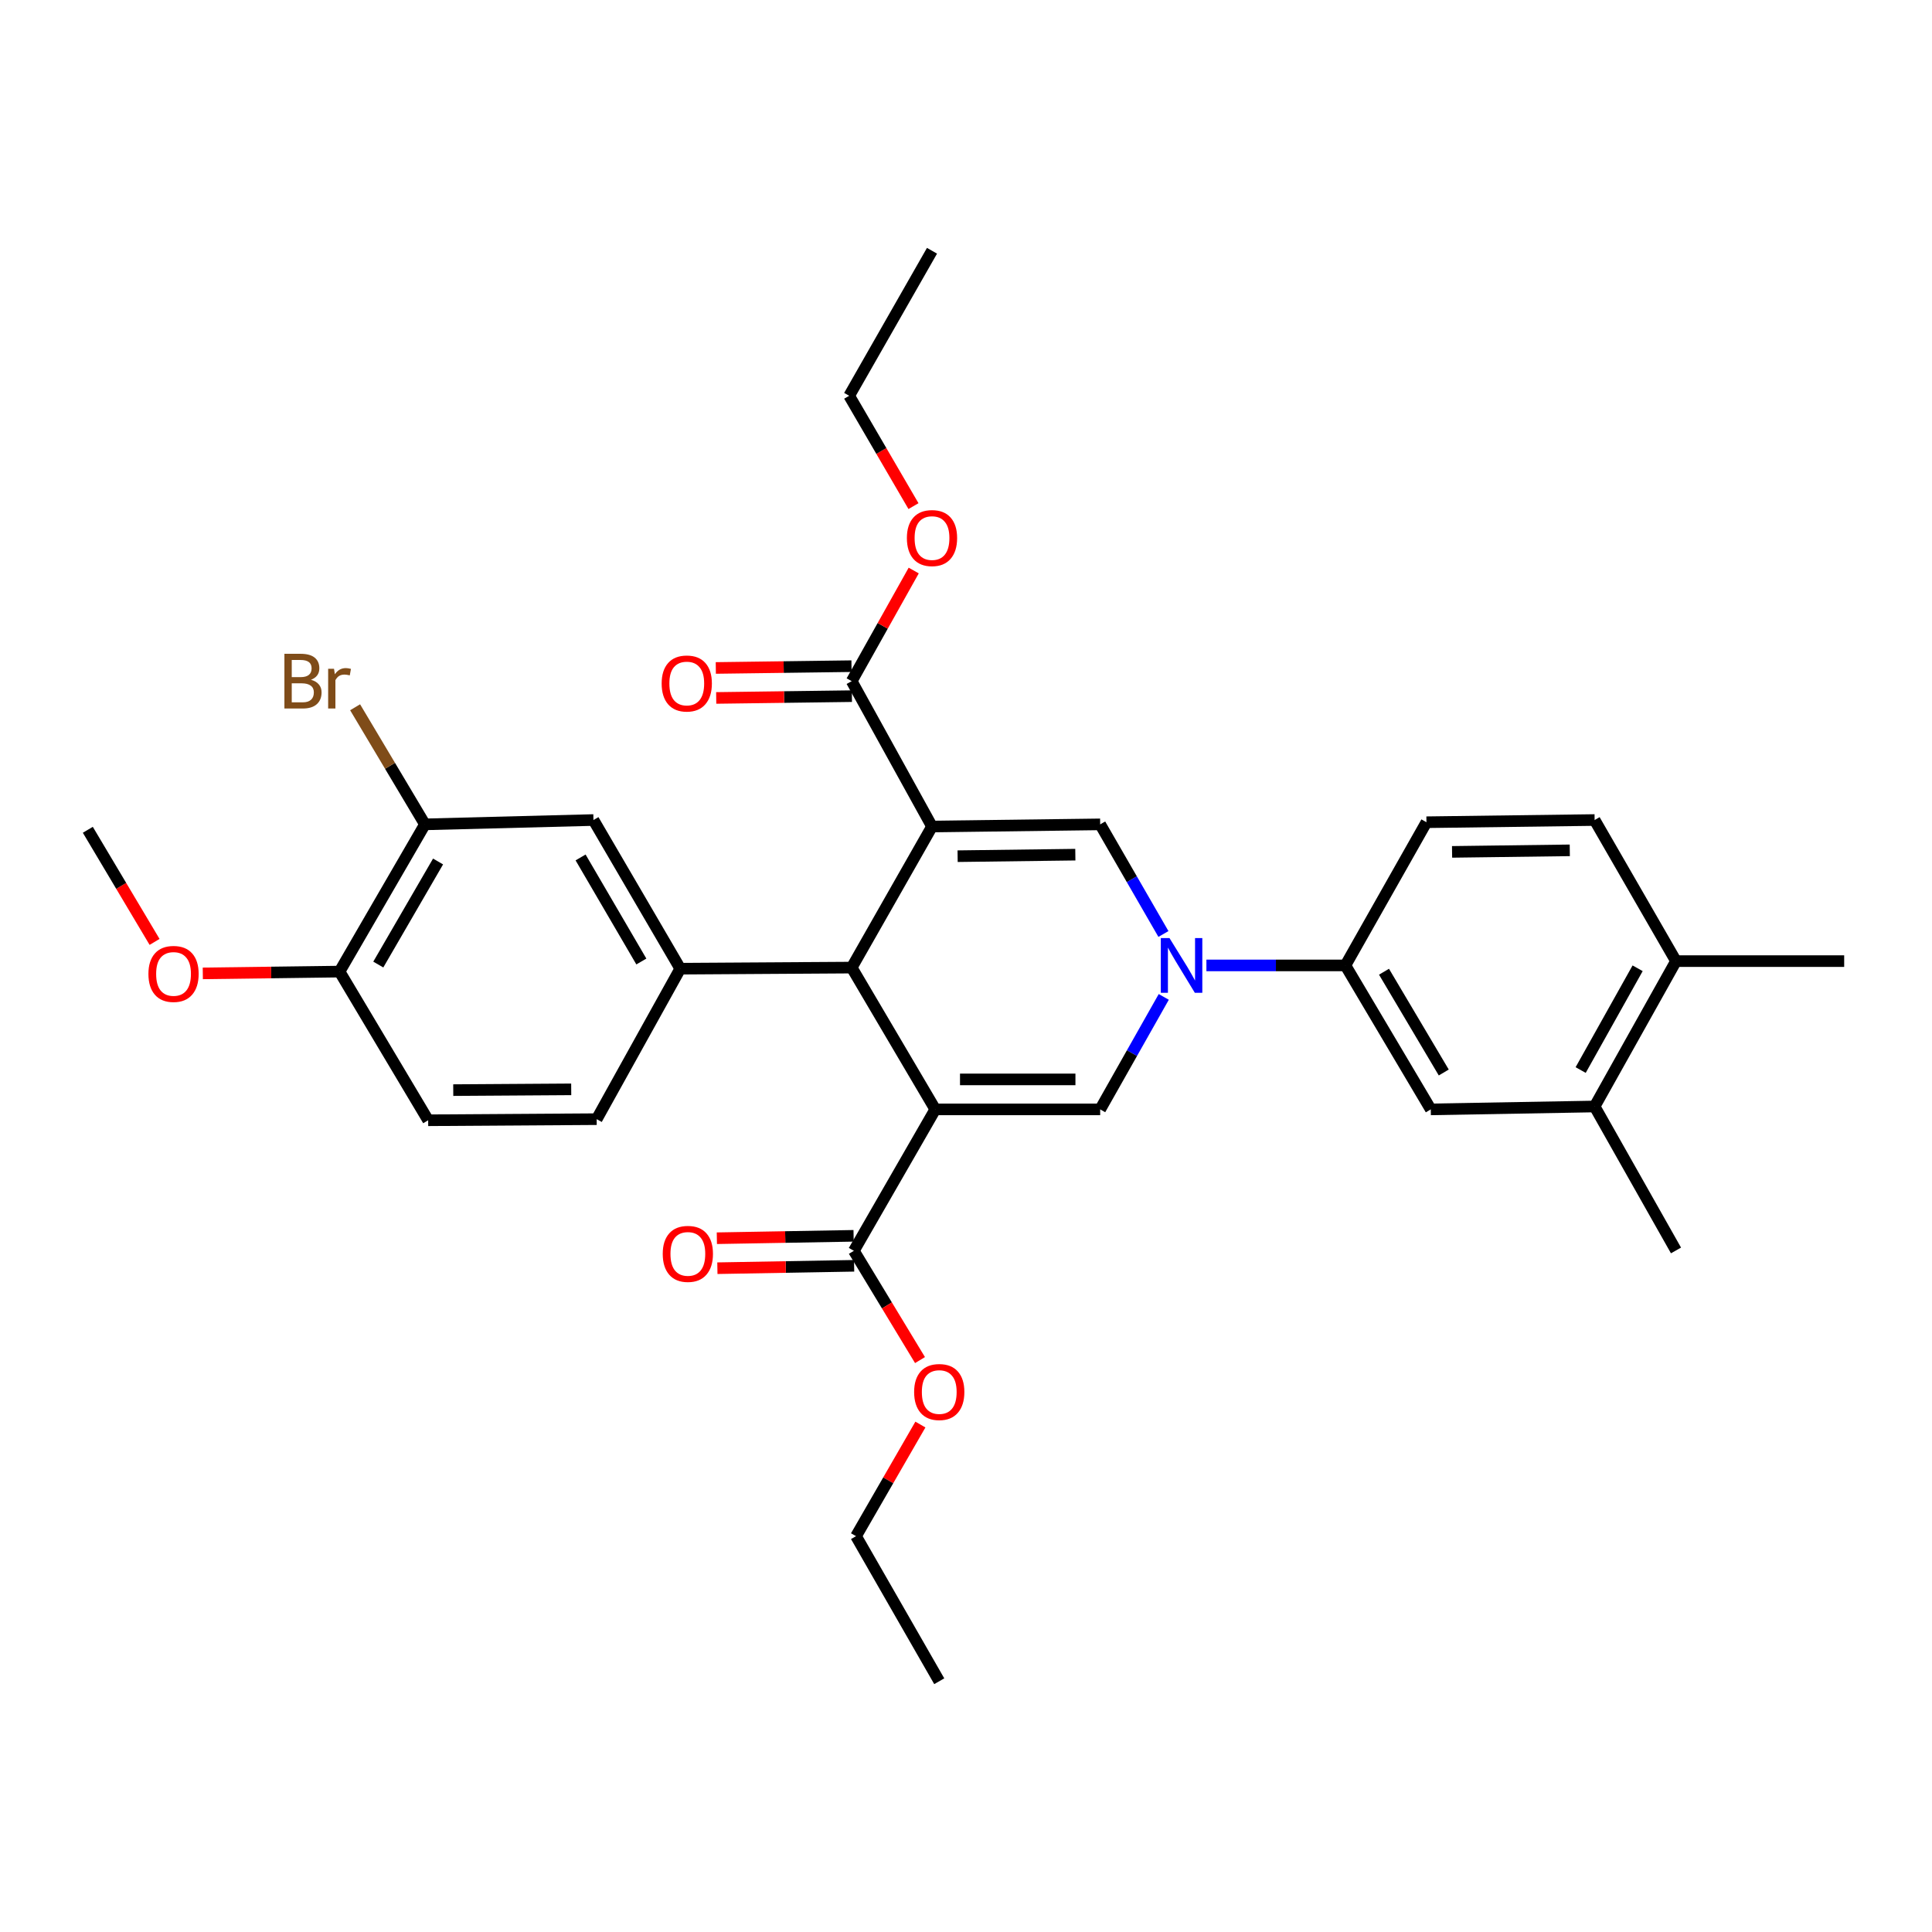 <?xml version='1.0' encoding='iso-8859-1'?>
<svg version='1.1' baseProfile='full'
              xmlns='http://www.w3.org/2000/svg'
                      xmlns:rdkit='http://www.rdkit.org/xml'
                      xmlns:xlink='http://www.w3.org/1999/xlink'
                  xml:space='preserve'
width='1000px' height='1000px' viewBox='0 0 1000 1000'>
<!-- END OF HEADER -->
<rect style='opacity:1.0;fill:#FFFFFF;stroke:none' width='1000' height='1000' x='0' y='0'> </rect>
<path class='bond-1' d='M 482.403,427.809 L 440.837,500.828' style='fill:none;fill-rule:evenodd;stroke:#000000;stroke-width:6px;stroke-linecap:butt;stroke-linejoin:miter;stroke-opacity:1' />
<path class='bond-4' d='M 482.403,427.809 L 569.449,426.688' style='fill:none;fill-rule:evenodd;stroke:#000000;stroke-width:6px;stroke-linecap:butt;stroke-linejoin:miter;stroke-opacity:1' />
<path class='bond-4' d='M 495.66,443.159 L 556.592,442.374' style='fill:none;fill-rule:evenodd;stroke:#000000;stroke-width:6px;stroke-linecap:butt;stroke-linejoin:miter;stroke-opacity:1' />
<path class='bond-6' d='M 482.403,427.809 L 440.837,352.566' style='fill:none;fill-rule:evenodd;stroke:#000000;stroke-width:6px;stroke-linecap:butt;stroke-linejoin:miter;stroke-opacity:1' />
<path class='bond-0' d='M 484.093,574.217 L 440.837,500.828' style='fill:none;fill-rule:evenodd;stroke:#000000;stroke-width:6px;stroke-linecap:butt;stroke-linejoin:miter;stroke-opacity:1' />
<path class='bond-7' d='M 484.093,574.217 L 441.958,647.417' style='fill:none;fill-rule:evenodd;stroke:#000000;stroke-width:6px;stroke-linecap:butt;stroke-linejoin:miter;stroke-opacity:1' />
<path class='bond-32' d='M 484.093,574.217 L 569.449,574.217' style='fill:none;fill-rule:evenodd;stroke:#000000;stroke-width:6px;stroke-linecap:butt;stroke-linejoin:miter;stroke-opacity:1' />
<path class='bond-32' d='M 496.896,558.698 L 556.646,558.698' style='fill:none;fill-rule:evenodd;stroke:#000000;stroke-width:6px;stroke-linecap:butt;stroke-linejoin:miter;stroke-opacity:1' />
<path class='bond-5' d='M 440.837,500.828 L 352.1,501.388' style='fill:none;fill-rule:evenodd;stroke:#000000;stroke-width:6px;stroke-linecap:butt;stroke-linejoin:miter;stroke-opacity:1' />
<path class='bond-2' d='M 602.19,483.431 L 585.819,455.06' style='fill:none;fill-rule:evenodd;stroke:#0000FF;stroke-width:6px;stroke-linecap:butt;stroke-linejoin:miter;stroke-opacity:1' />
<path class='bond-2' d='M 585.819,455.06 L 569.449,426.688' style='fill:none;fill-rule:evenodd;stroke:#000000;stroke-width:6px;stroke-linecap:butt;stroke-linejoin:miter;stroke-opacity:1' />
<path class='bond-3' d='M 602.361,515.998 L 585.905,545.108' style='fill:none;fill-rule:evenodd;stroke:#0000FF;stroke-width:6px;stroke-linecap:butt;stroke-linejoin:miter;stroke-opacity:1' />
<path class='bond-3' d='M 585.905,545.108 L 569.449,574.217' style='fill:none;fill-rule:evenodd;stroke:#000000;stroke-width:6px;stroke-linecap:butt;stroke-linejoin:miter;stroke-opacity:1' />
<path class='bond-8' d='M 624.436,499.698 L 660.408,499.698' style='fill:none;fill-rule:evenodd;stroke:#0000FF;stroke-width:6px;stroke-linecap:butt;stroke-linejoin:miter;stroke-opacity:1' />
<path class='bond-8' d='M 660.408,499.698 L 696.381,499.698' style='fill:none;fill-rule:evenodd;stroke:#000000;stroke-width:6px;stroke-linecap:butt;stroke-linejoin:miter;stroke-opacity:1' />
<path class='bond-9' d='M 352.1,501.388 L 307.172,424.446' style='fill:none;fill-rule:evenodd;stroke:#000000;stroke-width:6px;stroke-linecap:butt;stroke-linejoin:miter;stroke-opacity:1' />
<path class='bond-9' d='M 331.959,497.673 L 300.509,443.813' style='fill:none;fill-rule:evenodd;stroke:#000000;stroke-width:6px;stroke-linecap:butt;stroke-linejoin:miter;stroke-opacity:1' />
<path class='bond-13' d='M 352.1,501.388 L 308.844,579.278' style='fill:none;fill-rule:evenodd;stroke:#000000;stroke-width:6px;stroke-linecap:butt;stroke-linejoin:miter;stroke-opacity:1' />
<path class='bond-16' d='M 440.734,344.807 L 405.619,345.271' style='fill:none;fill-rule:evenodd;stroke:#000000;stroke-width:6px;stroke-linecap:butt;stroke-linejoin:miter;stroke-opacity:1' />
<path class='bond-16' d='M 405.619,345.271 L 370.503,345.736' style='fill:none;fill-rule:evenodd;stroke:#FF0000;stroke-width:6px;stroke-linecap:butt;stroke-linejoin:miter;stroke-opacity:1' />
<path class='bond-16' d='M 440.939,360.325 L 405.824,360.789' style='fill:none;fill-rule:evenodd;stroke:#000000;stroke-width:6px;stroke-linecap:butt;stroke-linejoin:miter;stroke-opacity:1' />
<path class='bond-16' d='M 405.824,360.789 L 370.708,361.254' style='fill:none;fill-rule:evenodd;stroke:#FF0000;stroke-width:6px;stroke-linecap:butt;stroke-linejoin:miter;stroke-opacity:1' />
<path class='bond-22' d='M 440.837,352.566 L 456.887,323.934' style='fill:none;fill-rule:evenodd;stroke:#000000;stroke-width:6px;stroke-linecap:butt;stroke-linejoin:miter;stroke-opacity:1' />
<path class='bond-22' d='M 456.887,323.934 L 472.937,295.303' style='fill:none;fill-rule:evenodd;stroke:#FF0000;stroke-width:6px;stroke-linecap:butt;stroke-linejoin:miter;stroke-opacity:1' />
<path class='bond-15' d='M 441.821,639.658 L 406.433,640.28' style='fill:none;fill-rule:evenodd;stroke:#000000;stroke-width:6px;stroke-linecap:butt;stroke-linejoin:miter;stroke-opacity:1' />
<path class='bond-15' d='M 406.433,640.28 L 371.044,640.901' style='fill:none;fill-rule:evenodd;stroke:#FF0000;stroke-width:6px;stroke-linecap:butt;stroke-linejoin:miter;stroke-opacity:1' />
<path class='bond-15' d='M 442.094,655.175 L 406.705,655.797' style='fill:none;fill-rule:evenodd;stroke:#000000;stroke-width:6px;stroke-linecap:butt;stroke-linejoin:miter;stroke-opacity:1' />
<path class='bond-15' d='M 406.705,655.797 L 371.317,656.418' style='fill:none;fill-rule:evenodd;stroke:#FF0000;stroke-width:6px;stroke-linecap:butt;stroke-linejoin:miter;stroke-opacity:1' />
<path class='bond-23' d='M 441.958,647.417 L 459.075,675.695' style='fill:none;fill-rule:evenodd;stroke:#000000;stroke-width:6px;stroke-linecap:butt;stroke-linejoin:miter;stroke-opacity:1' />
<path class='bond-23' d='M 459.075,675.695 L 476.193,703.973' style='fill:none;fill-rule:evenodd;stroke:#FF0000;stroke-width:6px;stroke-linecap:butt;stroke-linejoin:miter;stroke-opacity:1' />
<path class='bond-11' d='M 696.381,499.698 L 740.568,574.217' style='fill:none;fill-rule:evenodd;stroke:#000000;stroke-width:6px;stroke-linecap:butt;stroke-linejoin:miter;stroke-opacity:1' />
<path class='bond-11' d='M 716.358,502.961 L 747.289,555.124' style='fill:none;fill-rule:evenodd;stroke:#000000;stroke-width:6px;stroke-linecap:butt;stroke-linejoin:miter;stroke-opacity:1' />
<path class='bond-18' d='M 696.381,499.698 L 738.326,425.585' style='fill:none;fill-rule:evenodd;stroke:#000000;stroke-width:6px;stroke-linecap:butt;stroke-linejoin:miter;stroke-opacity:1' />
<path class='bond-10' d='M 307.172,424.446 L 219.944,426.688' style='fill:none;fill-rule:evenodd;stroke:#000000;stroke-width:6px;stroke-linecap:butt;stroke-linejoin:miter;stroke-opacity:1' />
<path class='bond-21' d='M 219.944,426.688 L 201.875,396.384' style='fill:none;fill-rule:evenodd;stroke:#000000;stroke-width:6px;stroke-linecap:butt;stroke-linejoin:miter;stroke-opacity:1' />
<path class='bond-21' d='M 201.875,396.384 L 183.806,366.079' style='fill:none;fill-rule:evenodd;stroke:#7F4C19;stroke-width:6px;stroke-linecap:butt;stroke-linejoin:miter;stroke-opacity:1' />
<path class='bond-33' d='M 219.944,426.688 L 175.748,502.897' style='fill:none;fill-rule:evenodd;stroke:#000000;stroke-width:6px;stroke-linecap:butt;stroke-linejoin:miter;stroke-opacity:1' />
<path class='bond-33' d='M 226.74,445.905 L 195.803,499.251' style='fill:none;fill-rule:evenodd;stroke:#000000;stroke-width:6px;stroke-linecap:butt;stroke-linejoin:miter;stroke-opacity:1' />
<path class='bond-12' d='M 740.568,574.217 L 825.372,572.717' style='fill:none;fill-rule:evenodd;stroke:#000000;stroke-width:6px;stroke-linecap:butt;stroke-linejoin:miter;stroke-opacity:1' />
<path class='bond-25' d='M 825.372,572.717 L 867.49,647.227' style='fill:none;fill-rule:evenodd;stroke:#000000;stroke-width:6px;stroke-linecap:butt;stroke-linejoin:miter;stroke-opacity:1' />
<path class='bond-34' d='M 825.372,572.717 L 867.49,497.474' style='fill:none;fill-rule:evenodd;stroke:#000000;stroke-width:6px;stroke-linecap:butt;stroke-linejoin:miter;stroke-opacity:1' />
<path class='bond-34' d='M 818.148,553.85 L 847.631,501.18' style='fill:none;fill-rule:evenodd;stroke:#000000;stroke-width:6px;stroke-linecap:butt;stroke-linejoin:miter;stroke-opacity:1' />
<path class='bond-19' d='M 308.844,579.278 L 221.617,579.847' style='fill:none;fill-rule:evenodd;stroke:#000000;stroke-width:6px;stroke-linecap:butt;stroke-linejoin:miter;stroke-opacity:1' />
<path class='bond-19' d='M 295.659,563.844 L 234.6,564.243' style='fill:none;fill-rule:evenodd;stroke:#000000;stroke-width:6px;stroke-linecap:butt;stroke-linejoin:miter;stroke-opacity:1' />
<path class='bond-14' d='M 175.748,502.897 L 221.617,579.847' style='fill:none;fill-rule:evenodd;stroke:#000000;stroke-width:6px;stroke-linecap:butt;stroke-linejoin:miter;stroke-opacity:1' />
<path class='bond-24' d='M 175.748,502.897 L 140.36,503.359' style='fill:none;fill-rule:evenodd;stroke:#000000;stroke-width:6px;stroke-linecap:butt;stroke-linejoin:miter;stroke-opacity:1' />
<path class='bond-24' d='M 140.36,503.359 L 104.971,503.82' style='fill:none;fill-rule:evenodd;stroke:#FF0000;stroke-width:6px;stroke-linecap:butt;stroke-linejoin:miter;stroke-opacity:1' />
<path class='bond-17' d='M 867.49,497.474 L 825.372,424.446' style='fill:none;fill-rule:evenodd;stroke:#000000;stroke-width:6px;stroke-linecap:butt;stroke-linejoin:miter;stroke-opacity:1' />
<path class='bond-26' d='M 867.49,497.474 L 954.545,497.474' style='fill:none;fill-rule:evenodd;stroke:#000000;stroke-width:6px;stroke-linecap:butt;stroke-linejoin:miter;stroke-opacity:1' />
<path class='bond-20' d='M 738.326,425.585 L 825.372,424.446' style='fill:none;fill-rule:evenodd;stroke:#000000;stroke-width:6px;stroke-linecap:butt;stroke-linejoin:miter;stroke-opacity:1' />
<path class='bond-20' d='M 751.586,440.932 L 812.518,440.135' style='fill:none;fill-rule:evenodd;stroke:#000000;stroke-width:6px;stroke-linecap:butt;stroke-linejoin:miter;stroke-opacity:1' />
<path class='bond-28' d='M 472.817,261.969 L 456.176,233.413' style='fill:none;fill-rule:evenodd;stroke:#FF0000;stroke-width:6px;stroke-linecap:butt;stroke-linejoin:miter;stroke-opacity:1' />
<path class='bond-28' d='M 456.176,233.413 L 439.535,204.856' style='fill:none;fill-rule:evenodd;stroke:#000000;stroke-width:6px;stroke-linecap:butt;stroke-linejoin:miter;stroke-opacity:1' />
<path class='bond-27' d='M 476.398,737.343 L 459.738,766.23' style='fill:none;fill-rule:evenodd;stroke:#FF0000;stroke-width:6px;stroke-linecap:butt;stroke-linejoin:miter;stroke-opacity:1' />
<path class='bond-27' d='M 459.738,766.23 L 443.078,795.118' style='fill:none;fill-rule:evenodd;stroke:#000000;stroke-width:6px;stroke-linecap:butt;stroke-linejoin:miter;stroke-opacity:1' />
<path class='bond-29' d='M 80.006,487.53 L 62.73,458.514' style='fill:none;fill-rule:evenodd;stroke:#FF0000;stroke-width:6px;stroke-linecap:butt;stroke-linejoin:miter;stroke-opacity:1' />
<path class='bond-29' d='M 62.73,458.514 L 45.455,429.499' style='fill:none;fill-rule:evenodd;stroke:#000000;stroke-width:6px;stroke-linecap:butt;stroke-linejoin:miter;stroke-opacity:1' />
<path class='bond-31' d='M 443.078,795.118 L 486.153,870.206' style='fill:none;fill-rule:evenodd;stroke:#000000;stroke-width:6px;stroke-linecap:butt;stroke-linejoin:miter;stroke-opacity:1' />
<path class='bond-30' d='M 439.535,204.856 L 482.403,129.794' style='fill:none;fill-rule:evenodd;stroke:#000000;stroke-width:6px;stroke-linecap:butt;stroke-linejoin:miter;stroke-opacity:1' />
<path  class='atom-3' d='M 605.316 485.538
L 614.596 500.538
Q 615.516 502.018, 616.996 504.698
Q 618.476 507.378, 618.556 507.538
L 618.556 485.538
L 622.316 485.538
L 622.316 513.858
L 618.436 513.858
L 608.476 497.458
Q 607.316 495.538, 606.076 493.338
Q 604.876 491.138, 604.516 490.458
L 604.516 513.858
L 600.836 513.858
L 600.836 485.538
L 605.316 485.538
' fill='#0000FF'/>
<path  class='atom-16' d='M 343.032 649.006
Q 343.032 642.206, 346.392 638.406
Q 349.752 634.606, 356.032 634.606
Q 362.312 634.606, 365.672 638.406
Q 369.032 642.206, 369.032 649.006
Q 369.032 655.886, 365.632 659.806
Q 362.232 663.686, 356.032 663.686
Q 349.792 663.686, 346.392 659.806
Q 343.032 655.926, 343.032 649.006
M 356.032 660.486
Q 360.352 660.486, 362.672 657.606
Q 365.032 654.686, 365.032 649.006
Q 365.032 643.446, 362.672 640.646
Q 360.352 637.806, 356.032 637.806
Q 351.712 637.806, 349.352 640.606
Q 347.032 643.406, 347.032 649.006
Q 347.032 654.726, 349.352 657.606
Q 351.712 660.486, 356.032 660.486
' fill='#FF0000'/>
<path  class='atom-17' d='M 342.471 353.775
Q 342.471 346.975, 345.831 343.175
Q 349.191 339.375, 355.471 339.375
Q 361.751 339.375, 365.111 343.175
Q 368.471 346.975, 368.471 353.775
Q 368.471 360.655, 365.071 364.575
Q 361.671 368.455, 355.471 368.455
Q 349.231 368.455, 345.831 364.575
Q 342.471 360.695, 342.471 353.775
M 355.471 365.255
Q 359.791 365.255, 362.111 362.375
Q 364.471 359.455, 364.471 353.775
Q 364.471 348.215, 362.111 345.415
Q 359.791 342.575, 355.471 342.575
Q 351.151 342.575, 348.791 345.375
Q 346.471 348.175, 346.471 353.775
Q 346.471 359.495, 348.791 362.375
Q 351.151 365.255, 355.471 365.255
' fill='#FF0000'/>
<path  class='atom-22' d='M 160.968 351.846
Q 163.688 352.606, 165.048 354.286
Q 166.448 355.926, 166.448 358.366
Q 166.448 362.286, 163.928 364.526
Q 161.448 366.726, 156.728 366.726
L 147.208 366.726
L 147.208 338.406
L 155.568 338.406
Q 160.408 338.406, 162.848 340.366
Q 165.288 342.326, 165.288 345.926
Q 165.288 350.206, 160.968 351.846
M 151.008 341.606
L 151.008 350.486
L 155.568 350.486
Q 158.368 350.486, 159.808 349.366
Q 161.288 348.206, 161.288 345.926
Q 161.288 341.606, 155.568 341.606
L 151.008 341.606
M 156.728 363.526
Q 159.488 363.526, 160.968 362.206
Q 162.448 360.886, 162.448 358.366
Q 162.448 356.046, 160.808 354.886
Q 159.208 353.686, 156.128 353.686
L 151.008 353.686
L 151.008 363.526
L 156.728 363.526
' fill='#7F4C19'/>
<path  class='atom-22' d='M 172.888 346.166
L 173.328 349.006
Q 175.488 345.806, 179.008 345.806
Q 180.128 345.806, 181.648 346.206
L 181.048 349.566
Q 179.328 349.166, 178.368 349.166
Q 176.688 349.166, 175.568 349.846
Q 174.488 350.486, 173.608 352.046
L 173.608 366.726
L 169.848 366.726
L 169.848 346.166
L 172.888 346.166
' fill='#7F4C19'/>
<path  class='atom-23' d='M 469.403 278.498
Q 469.403 271.698, 472.763 267.898
Q 476.123 264.098, 482.403 264.098
Q 488.683 264.098, 492.043 267.898
Q 495.403 271.698, 495.403 278.498
Q 495.403 285.378, 492.003 289.298
Q 488.603 293.178, 482.403 293.178
Q 476.163 293.178, 472.763 289.298
Q 469.403 285.418, 469.403 278.498
M 482.403 289.978
Q 486.723 289.978, 489.043 287.098
Q 491.403 284.178, 491.403 278.498
Q 491.403 272.938, 489.043 270.138
Q 486.723 267.298, 482.403 267.298
Q 478.083 267.298, 475.723 270.098
Q 473.403 272.898, 473.403 278.498
Q 473.403 284.218, 475.723 287.098
Q 478.083 289.978, 482.403 289.978
' fill='#FF0000'/>
<path  class='atom-24' d='M 473.153 720.507
Q 473.153 713.707, 476.513 709.907
Q 479.873 706.107, 486.153 706.107
Q 492.433 706.107, 495.793 709.907
Q 499.153 713.707, 499.153 720.507
Q 499.153 727.387, 495.753 731.307
Q 492.353 735.187, 486.153 735.187
Q 479.913 735.187, 476.513 731.307
Q 473.153 727.427, 473.153 720.507
M 486.153 731.987
Q 490.473 731.987, 492.793 729.107
Q 495.153 726.187, 495.153 720.507
Q 495.153 714.947, 492.793 712.147
Q 490.473 709.307, 486.153 709.307
Q 481.833 709.307, 479.473 712.107
Q 477.153 714.907, 477.153 720.507
Q 477.153 726.227, 479.473 729.107
Q 481.833 731.987, 486.153 731.987
' fill='#FF0000'/>
<path  class='atom-25' d='M 76.823 504.098
Q 76.823 497.298, 80.183 493.498
Q 83.543 489.698, 89.823 489.698
Q 96.103 489.698, 99.463 493.498
Q 102.823 497.298, 102.823 504.098
Q 102.823 510.978, 99.423 514.898
Q 96.023 518.778, 89.823 518.778
Q 83.583 518.778, 80.183 514.898
Q 76.823 511.018, 76.823 504.098
M 89.823 515.578
Q 94.143 515.578, 96.463 512.698
Q 98.823 509.778, 98.823 504.098
Q 98.823 498.538, 96.463 495.738
Q 94.143 492.898, 89.823 492.898
Q 85.503 492.898, 83.143 495.698
Q 80.823 498.498, 80.823 504.098
Q 80.823 509.818, 83.143 512.698
Q 85.503 515.578, 89.823 515.578
' fill='#FF0000'/>
</svg>
